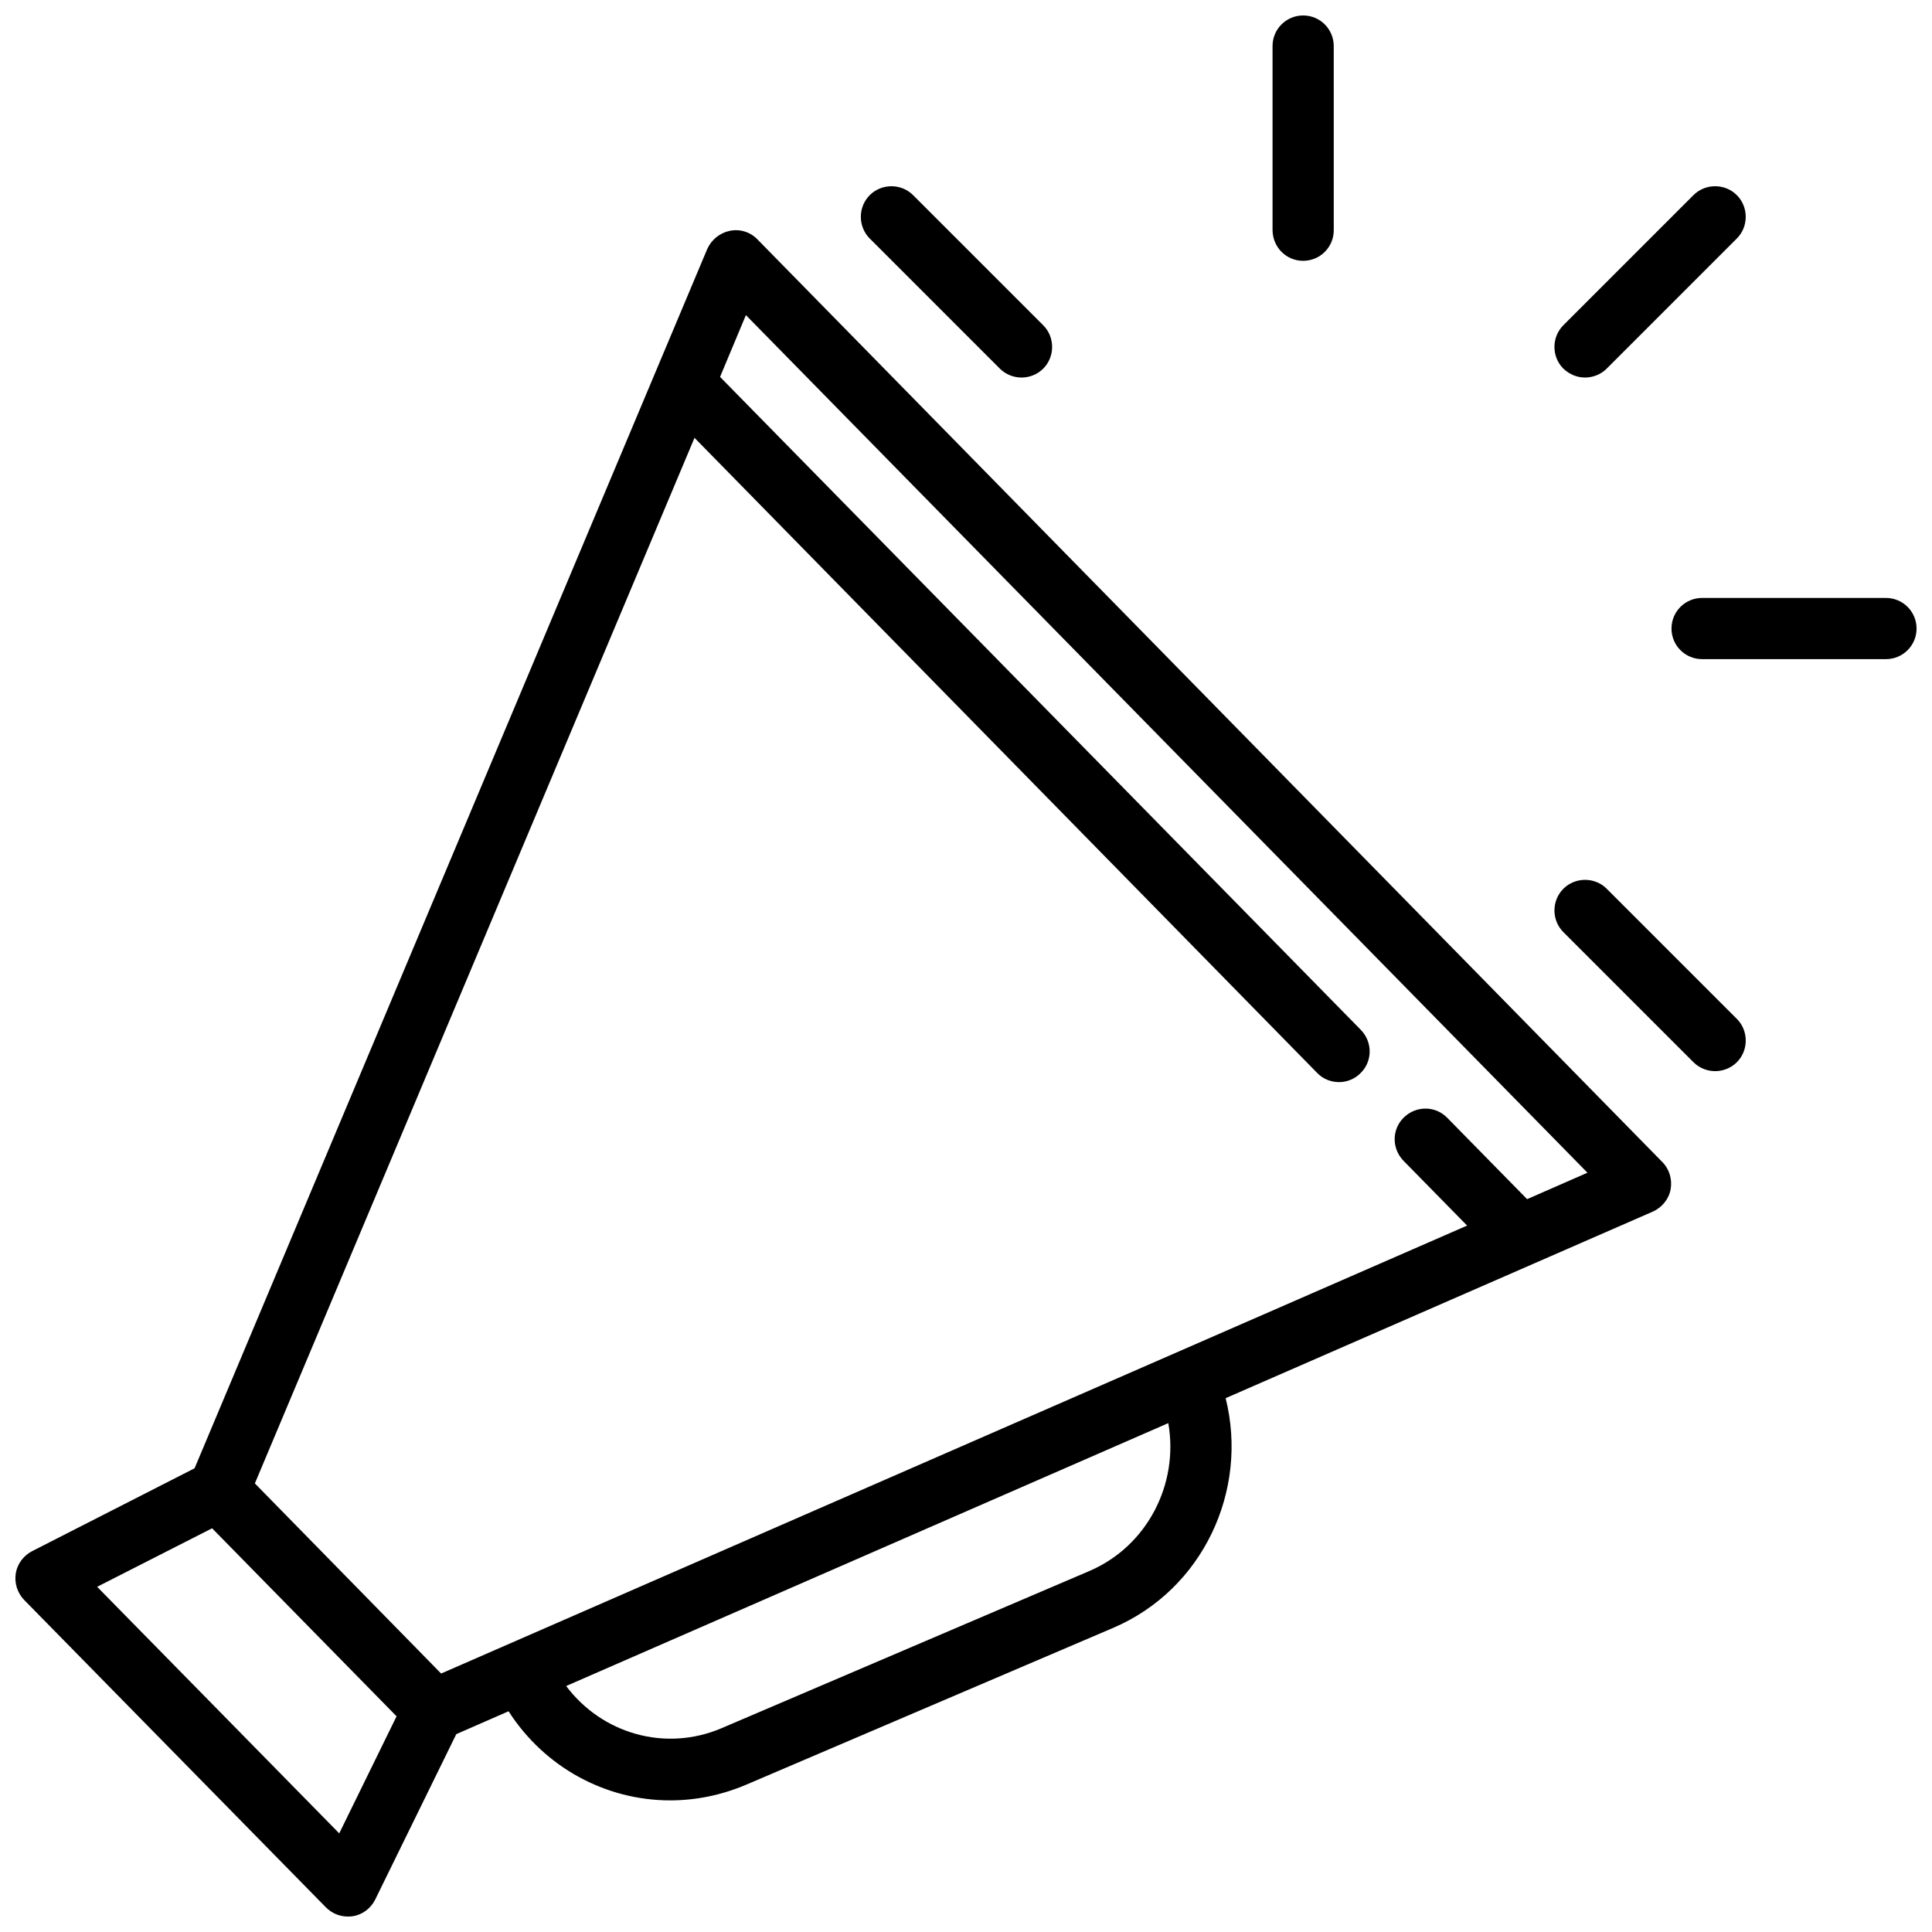 <?xml version="1.0" encoding="UTF-8"?>
<!-- Uploaded to: ICON Repo, www.svgrepo.com, Generator: ICON Repo Mixer Tools -->
<svg width="800px" height="800px" version="1.1" viewBox="144 144 512 512" xmlns="http://www.w3.org/2000/svg">
 <defs>
  <clipPath id="c">
   <path d="m148.09 205h438.91v446.9h-438.91z"/>
  </clipPath>
  <clipPath id="b">
   <path d="m481 148.09h17v65.906h-17z"/>
  </clipPath>
  <clipPath id="a">
   <path d="m586 302h65.902v17h-65.902z"/>
  </clipPath>
 </defs>
 <g clip-path="url(#c)">
  <path d="m344.74 207.45c-1.891-1.969-4.644-2.832-7.32-2.281s-4.879 2.363-5.984 4.801l-135.87 323.14-43.059 21.965c-2.281 1.18-3.938 3.387-4.328 5.902-0.395 2.519 0.395 5.117 2.203 7.008l79.98 81.477c1.574 1.574 3.621 2.441 5.824 2.441 0.395 0 0.867 0 1.258-0.078 2.598-0.395 4.801-2.047 5.984-4.41l21.492-43.848 13.855-6.062c9.605 14.957 25.82 23.617 42.824 23.617 6.691 0 13.461-1.34 19.996-4.094l97.457-41.645c23.695-10.156 35.895-36.289 29.758-60.852l113.2-49.438c2.441-1.102 4.25-3.305 4.723-5.902 0.473-2.598-0.316-5.352-2.203-7.242zm-110.84 422.41-64.156-65.34 30.465-15.508 48.887 49.828zm198.77-69.512-97.457 41.645c-14.957 6.375-31.723 1.418-41.172-11.18l159.57-69.668c2.836 16.059-5.508 32.59-20.938 39.203zm116.03-98.559-21.176-21.57c-3.148-3.227-8.266-3.227-11.492-0.078-3.227 3.148-3.227 8.266-0.078 11.492l16.848 17.16-271.9 118.71-49.359-50.383 116.51-277.09 165 168.3c1.574 1.652 3.699 2.441 5.824 2.441 2.047 0 4.094-0.789 5.668-2.363 3.227-3.148 3.227-8.266 0.078-11.492l-169.8-173.03 6.848-16.375 223.02 227.27z"/>
 </g>
 <g clip-path="url(#b)">
  <path d="m489.35 213.12c4.488 0 8.109-3.621 8.109-8.109l-0.004-48.805c0-4.488-3.621-8.109-8.109-8.109s-8.109 3.621-8.109 8.109v48.727c0.004 4.566 3.625 8.188 8.113 8.188z"/>
 </g>
 <path d="m408.97 241.69c1.574 1.574 3.699 2.363 5.746 2.363s4.172-0.789 5.746-2.363c3.148-3.148 3.148-8.344 0-11.492l-34.48-34.48c-3.148-3.148-8.344-3.148-11.492 0-3.148 3.148-3.148 8.344 0 11.492z"/>
 <path d="m569.8 379.53c-3.148-3.148-8.344-3.148-11.492 0-3.148 3.148-3.148 8.344 0 11.492l34.48 34.48c1.574 1.574 3.699 2.363 5.746 2.363s4.172-0.789 5.746-2.363c3.148-3.148 3.148-8.344 0-11.492z"/>
 <g clip-path="url(#a)">
  <path d="m643.8 302.46h-48.727c-4.488 0-8.109 3.621-8.109 8.109s3.621 8.109 8.109 8.109h48.727c4.488 0 8.109-3.621 8.109-8.109-0.004-4.488-3.625-8.109-8.109-8.109z"/>
 </g>
 <path d="m564.05 244.05c2.047 0 4.172-0.789 5.746-2.363l34.48-34.48c3.148-3.148 3.148-8.344 0-11.492-3.148-3.148-8.344-3.148-11.492 0l-34.48 34.48c-3.148 3.148-3.148 8.344 0 11.492 1.652 1.574 3.699 2.363 5.746 2.363z"/>
</svg>